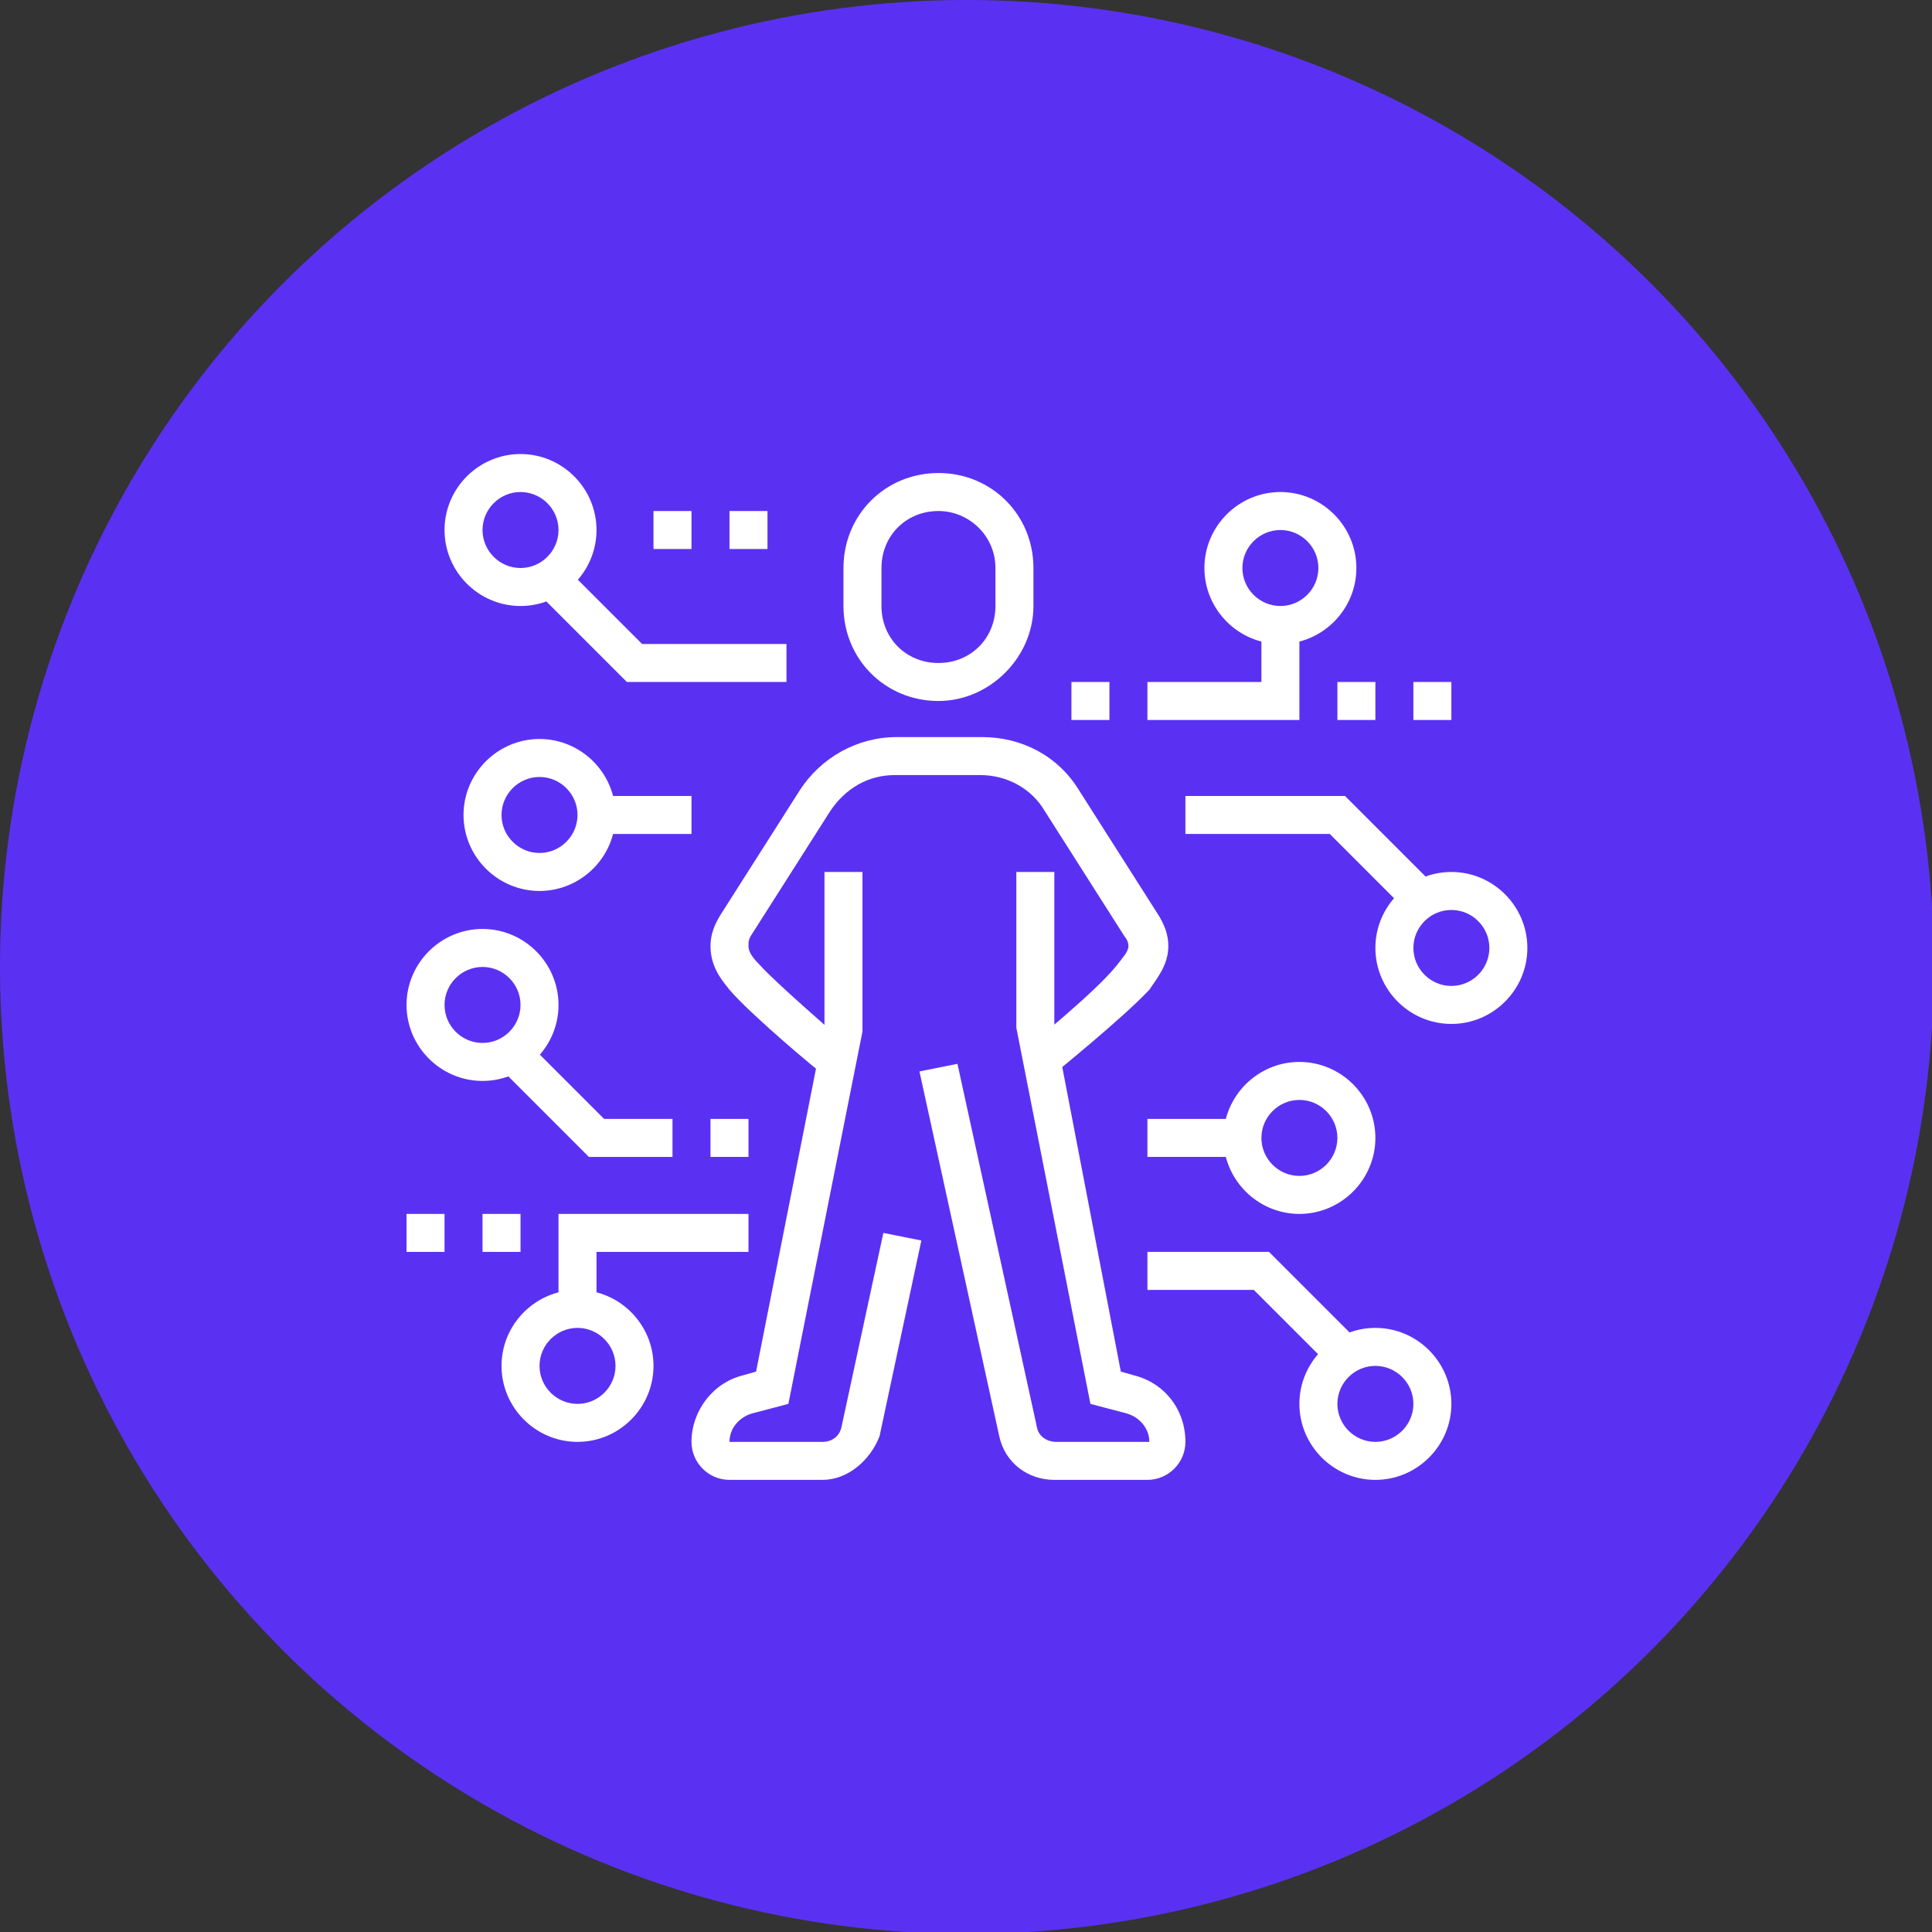<?xml version="1.0" encoding="utf-8"?>
<!-- Generator: Adobe Illustrator 24.1.0, SVG Export Plug-In . SVG Version: 6.00 Build 0)  -->
<svg version="1.1" id="Layer_1" xmlns="http://www.w3.org/2000/svg" xmlns:xlink="http://www.w3.org/1999/xlink" x="0px" y="0px"
	 width="101.7px" height="101.7px" viewBox="0 0 101.7 101.7" style="enable-background:new 0 0 101.7 101.7;" xml:space="preserve"
	>
<rect x="0" y="0" width="101.7" height="101.7" fill="#333333" stroke="none"/>
<style type="text/css">
	.st0{fill:#5A31F3;}
	.st1{display:none;}
	.st2{display:inline;fill:#FFFFFF;}
	.st3{fill:#FFFFFF;}
</style>
<circle class="st0" cx="50.9" cy="50.9" r="50.9"/>
<g class="st1">
	<path class="st2" d="M52.9,76.4H39.4c-0.9,0-2.3-0.6-4-1.4c-4.2-2-7.9-4.9-10.9-8.5C23,64.6,22,63.4,22,63.4l1.6-1.3
		c0,0,1,1.2,2.5,3.1c2.8,3.3,6.3,6.1,10.2,7.9c1.7,0.8,2.7,1.2,3.2,1.2h13.5c0.4,0,0.8-0.2,1.1-0.5c0.3-0.3,0.4-0.7,0.4-1.2
		c-0.1-0.8-0.8-1.3-1.6-1.3h-8.9v-2h8.9c1.9,0,3.4,1.4,3.6,3.1c0.1,1-0.2,2-0.9,2.7C54.9,75.9,53.9,76.4,52.9,76.4z"/>
	<path class="st2" d="M43.9,71.4c-0.8,0-1.7-0.3-2.5-0.8c-1.9-1.3-7-4.6-7.1-4.7l1.1-1.7c0.1,0,5.2,3.4,7.1,4.7
		c0.5,0.3,1,0.5,1.4,0.5c0.8,0,1.5-0.7,1.5-1.5c0-0.4-0.2-0.8-0.5-1.1l0,0c0,0-5.9-4.5-7.9-5.9c-0.4-0.3-1.3-0.5-2-0.7L34.5,60
		c-1.5-0.4-5-0.6-5-0.7l-0.4,0l-1.7-2l1.5-1.3l1.2,1.4c1,0.1,3.5,0.3,4.9,0.7l0.5,0.1c0.9,0.2,2,0.5,2.8,1c2,1.5,8,6,8,6
		c0.8,0.7,1.2,1.7,1.2,2.7C47.4,69.8,45.8,71.4,43.9,71.4z"/>
	<path class="st2" d="M35.6,33.4l-1.8-0.9c0.3-0.6,0.6-1.1,0.9-1.6l1.6,1.1C36.1,32.5,35.8,33,35.6,33.4z"/>
	<path class="st2" d="M45.4,51.4c-7.2,0-13-5.8-13-13c0-1.1,0.1-2.2,0.4-3.2l1.9,0.5c-0.2,0.9-0.3,1.8-0.3,2.8c0,6.1,4.9,11,11,11
		s11-4.9,11-11s-4.9-11-11-11c-2.6,0-5.1,0.9-7,2.5l-1.3-1.5c2.3-1.9,5.3-3,8.3-3c7.2,0,13,5.8,13,13S52.6,51.4,45.4,51.4z"/>
	<path class="st2" d="M62.4,62.4H48.9c-1,0-1.9-0.4-2.6-1.2c-0.7-0.7-1-1.7-0.9-2.7c0.2-1.8,1.6-3.1,3.4-3.1h9.1v2h-9.1
		c-0.8,0-1.3,0.5-1.4,1.3c0,0.4,0.1,0.8,0.4,1.2c0.3,0.3,0.7,0.5,1.1,0.5h13.5c0.7,0,2.4-0.8,3-1.1l0.1-0.1
		c3.9-1.9,7.4-4.6,10.2-7.9c1.6-1.9,2.4-3,2.4-3l1.6,1.3c0,0-0.9,1.1-2.5,3c-3,3.6-6.7,6.5-10.8,8.5L66.3,61
		C65,61.7,63.4,62.4,62.4,62.4z"/>
	<path class="st2" d="M57.9,57.4c-1.9,0-3.5-1.6-3.5-3.5c0-1,0.4-2,1.2-2.6c0.3-0.2,6-4.6,8.1-6.1c0.9-0.6,1.8-0.8,2.6-1
		c0.2,0,0.4-0.1,0.6-0.1c1.4-0.3,3.9-0.6,4.9-0.7L73,42l1.5,1.3l-1.7,2l-0.4,0c0,0-3.5,0.3-5,0.7c-0.2,0.1-0.4,0.1-0.6,0.1
		c-0.7,0.1-1.3,0.3-1.9,0.7c-2,1.4-7.9,5.9-8,6c-0.3,0.2-0.5,0.6-0.5,1.1c0,0.8,0.7,1.5,1.5,1.5c0.4,0,0.8-0.2,1.3-0.5
		c1.9-1.1,7.2-4.7,7.3-4.7l1.1,1.7c-0.2,0.1-5.4,3.6-7.4,4.8C59.5,57,58.8,57.4,57.9,57.4z"/>
	<path class="st2" d="M47.5,45.4h-4.2c-2.2,0-3.9-1.8-3.9-4h2c0,1.1,0.9,2,1.9,2h4.2c1.1,0,1.9-0.9,1.9-2c0-1.1-0.9-2-1.9-2h-4.2
		c-2.2,0-3.9-1.8-3.9-4s1.8-4,3.9-4h4.2c2.2,0,3.9,1.8,3.9,4h-2c0-1.1-0.9-2-1.9-2h-4.2c-1.1,0-1.9,0.9-1.9,2c0,1.1,0.9,2,1.9,2h4.2
		c2.2,0,3.9,1.8,3.9,4S49.7,45.4,47.5,45.4z"/>
	<rect x="44.4" y="44.4" class="st2" width="2" height="3"/>
	<rect x="44.4" y="29.4" class="st2" width="2" height="3"/>
	<rect x="62.4" y="35.4" class="st2" width="6" height="2"/>
	<rect x="59.9" y="27.9" transform="matrix(0.707 -0.707 0.707 0.707 -1.986 52.945)" class="st2" width="5.9" height="2"/>
	<rect x="22.4" y="35.4" class="st2" width="6" height="2"/>
	<rect x="26.9" y="25.9" transform="matrix(0.707 -0.707 0.707 0.707 -12.237 28.196)" class="st2" width="2" height="5.9"/>
	<rect x="24.9" y="42.9" transform="matrix(0.707 -0.707 0.707 0.707 -22.844 32.59)" class="st2" width="5.9" height="2"/>
</g>
<g>
	<path class="st3" d="M43.3,77.9h-4.9c-1.1,0-2-0.9-2-2c0-1.6,1.1-3.1,2.7-3.5l0.7-0.2L43.4,54v-8.1h2l0,8.4l-3.9,19.6l-1.9,0.5
		c-0.7,0.2-1.2,0.8-1.2,1.5h4.9c0.5,0,0.9-0.3,1-0.8l2.2-10.2l2,0.4l-2.2,10.3C45.8,76.9,44.6,77.9,43.3,77.9z"/>
	<path class="st3" d="M60.4,77.9h-4.9c-1.4,0-2.6-0.9-2.9-2.3l-4.2-19.2l2-0.4l4.2,19.2c0.1,0.4,0.5,0.7,1,0.7h4.9
		c0-0.7-0.5-1.3-1.2-1.5l-1.9-0.5l-3.9-19.8v-8.2h2V54L59,72.2l0.7,0.2c1.6,0.4,2.7,1.8,2.7,3.5C62.4,77,61.5,77.9,60.4,77.9z"/>
	<path class="st3" d="M55.4,56.6l-1.3-1.5c0,0,3.6-2.9,4.7-4.3c0.3-0.4,0.6-0.7,0.6-1c0-0.2-0.1-0.4-0.2-0.5L55,42.7
		c-0.7-1.2-2-1.9-3.4-1.9h-4.5c-1.4,0-2.6,0.7-3.4,1.9l-4.2,6.6c-0.1,0.2-0.1,0.3-0.1,0.5c0,0.3,0.2,0.6,0.6,1
		c0.8,0.9,3.7,3.4,4.7,4.3l-1.3,1.5c-0.2-0.1-3.9-3.2-5-4.5c-0.4-0.5-1-1.2-1-2.3c0-0.6,0.2-1.1,0.5-1.6l4.2-6.6
		c1.1-1.7,3-2.8,5.1-2.8h4.5c2.1,0,4,1,5.1,2.8l4.2,6.6c0.3,0.5,0.5,1,0.5,1.6c0,1-0.6,1.7-1,2.3C59.1,53.6,55.5,56.5,55.4,56.6z"/>
	<path class="st3" d="M27.4,31.9c-2.2,0-4-1.8-4-4s1.8-4,4-4s4,1.8,4,4S29.6,31.9,27.4,31.9z M27.4,25.9c-1.1,0-2,0.9-2,2
		c0,1.1,0.9,2,2,2c1.1,0,2-0.9,2-2C29.4,26.8,28.5,25.9,27.4,25.9z"/>
	<polygon class="st3" points="41.4,35.9 33,35.9 28.2,31.1 29.6,29.7 33.8,33.9 41.4,33.9 	"/>
	<polygon class="st3" points="68.4,37.9 60.4,37.9 60.4,35.9 66.4,35.9 66.4,32.9 68.4,32.9 	"/>
	<path class="st3" d="M67.4,33.9c-2.2,0-4-1.8-4-4s1.8-4,4-4s4,1.8,4,4S69.6,33.9,67.4,33.9z M67.4,27.9c-1.1,0-2,0.9-2,2
		c0,1.1,0.9,2,2,2s2-0.9,2-2C69.4,28.8,68.5,27.9,67.4,27.9z"/>
	<rect x="31.4" y="41.9" class="st3" width="5" height="2"/>
	<rect x="56.4" y="35.9" class="st3" width="2" height="2"/>
	<path class="st3" d="M28.4,46.9c-2.2,0-4-1.8-4-4s1.8-4,4-4s4,1.8,4,4S30.6,46.9,28.4,46.9z M28.4,40.9c-1.1,0-2,0.9-2,2
		c0,1.1,0.9,2,2,2c1.1,0,2-0.9,2-2C30.4,41.8,29.5,40.9,28.4,40.9z"/>
	<path class="st3" d="M76.4,53.9c-2.2,0-4-1.8-4-4s1.8-4,4-4s4,1.8,4,4S78.6,53.9,76.4,53.9z M76.4,47.9c-1.1,0-2,0.9-2,2
		c0,1.1,0.9,2,2,2s2-0.9,2-2C78.4,48.8,77.5,47.9,76.4,47.9z"/>
	<polygon class="st3" points="74.1,48 70,43.9 62.4,43.9 62.4,41.9 70.8,41.9 75.5,46.6 	"/>
	<path class="st3" d="M72.4,77.9c-2.2,0-4-1.8-4-4s1.8-4,4-4s4,1.8,4,4S74.6,77.9,72.4,77.9z M72.4,71.9c-1.1,0-2,0.9-2,2s0.9,2,2,2
		s2-0.9,2-2S73.5,71.9,72.4,71.9z"/>
	<polygon class="st3" points="70.1,72 66,67.9 60.4,67.9 60.4,65.9 66.8,65.9 71.5,70.6 	"/>
	<polygon class="st3" points="31.4,68.9 29.4,68.9 29.4,63.9 39.4,63.9 39.4,65.9 31.4,65.9 	"/>
	<path class="st3" d="M30.4,75.9c-2.2,0-4-1.8-4-4s1.8-4,4-4s4,1.8,4,4S32.6,75.9,30.4,75.9z M30.4,69.9c-1.1,0-2,0.9-2,2s0.9,2,2,2
		c1.1,0,2-0.9,2-2S31.5,69.9,30.4,69.9z"/>
	<rect x="60.4" y="58.9" class="st3" width="5" height="2"/>
	<path class="st3" d="M68.4,63.9c-2.2,0-4-1.8-4-4s1.8-4,4-4s4,1.8,4,4S70.6,63.9,68.4,63.9z M68.4,57.9c-1.1,0-2,0.9-2,2
		c0,1.1,0.9,2,2,2s2-0.9,2-2C70.4,58.8,69.5,57.9,68.4,57.9z"/>
	<path class="st3" d="M25.4,56.9c-2.2,0-4-1.8-4-4s1.8-4,4-4s4,1.8,4,4S27.6,56.9,25.4,56.9z M25.4,50.9c-1.1,0-2,0.9-2,2
		c0,1.1,0.9,2,2,2c1.1,0,2-0.9,2-2C27.4,51.8,26.5,50.9,25.4,50.9z"/>
	<polygon class="st3" points="35.4,60.9 31,60.9 26.2,56.1 27.6,54.7 31.8,58.9 35.4,58.9 	"/>
	<rect x="37.4" y="58.9" class="st3" width="2" height="2"/>
	<rect x="34.4" y="26.9" class="st3" width="2" height="2"/>
	<rect x="38.4" y="26.9" class="st3" width="2" height="2"/>
	<rect x="70.4" y="35.9" class="st3" width="2" height="2"/>
	<rect x="74.4" y="35.9" class="st3" width="2" height="2"/>
	<rect x="25.4" y="63.9" class="st3" width="2" height="2"/>
	<rect x="21.4" y="63.9" class="st3" width="2" height="2"/>
	<path class="st3" d="M49.4,36.9c-2.8,0-5-2.2-5-5v-2c0-2.8,2.2-5,5-5c2.8,0,5,2.2,5,5v2C54.4,34.6,52.1,36.9,49.4,36.9z M49.4,26.9
		c-1.7,0-3,1.3-3,3v2c0,1.7,1.3,3,3,3s3-1.3,3-3v-2C52.4,28.2,51,26.9,49.4,26.9z"/>
</g>
<g class="st1">
	<rect x="23.9" y="68.9" class="st2" width="54" height="2"/>
	<rect x="45.9" y="76.9" class="st2" width="15" height="2"/>
	<rect x="63.9" y="76.9" class="st2" width="2" height="2"/>
	<rect x="29.9" y="60.9" class="st2" width="42" height="2"/>
	<path class="st2" d="M75.9,74.9h-50c-1.7,0-3-1.3-3-3v-2.3l6-8V37.9c0-1.7,1.3-3,3-3h4v2h-4c-0.6,0-1,0.4-1,1v24.3l-6,8v1.7
		c0,0.6,0.4,1,1,1h50c0.6,0,1-0.4,1-1v-1.7l-6-8V37.9c0-0.6-0.4-1-1-1h-4v-2h4c1.7,0,3,1.3,3,3v23.7l6,8v2.3
		C78.9,73.5,77.5,74.9,75.9,74.9z"/>
	<rect x="31.9" y="64.9" class="st2" width="6" height="2"/>
	<rect x="39.9" y="64.9" class="st2" width="6" height="2"/>
	<rect x="47.9" y="64.9" class="st2" width="6" height="2"/>
	<rect x="55.9" y="64.9" class="st2" width="6" height="2"/>
	<rect x="63.9" y="64.9" class="st2" width="6" height="2"/>
	<path class="st2" d="M66.9,56.9h-2v-24h-20v20h-2v-20c0-1.1,0.9-2,2-2h20c1.1,0,2,0.9,2,2V56.9z"/>
	<path class="st2" d="M40.9,48.9h-2v-20c0-1.1,0.9-2,2-2h20c1.1,0,2,0.9,2,2v3h-2v-3h-20V48.9z"/>
	<path class="st2" d="M36.9,46.9h-2v-22c0-1.1,0.9-2,2-2h20c1.1,0,2,0.9,2,2v3h-2v-3h-20V46.9z"/>
	<rect x="42.9" y="54.9" class="st2" width="2" height="2"/>
	<rect x="38.9" y="50.9" class="st2" width="2" height="2"/>
	<rect x="58.9" y="34.9" class="st2" width="4" height="2"/>
	<rect x="58.9" y="38.9" class="st2" width="4" height="2"/>
	<path class="st2" d="M58.9,52.9h-2v-1c0-1.7-1.3-3-3-3h-2c-1.7,0-3,1.3-3,3v1h-2v-1c0-2.8,2.2-5,5-5h2c2.8,0,5,2.2,5,5V52.9z"/>
	<path class="st2" d="M52.9,44.9c-2.2,0-4-1.8-4-4v-2c0-2.1,1.9-4,4-4c2.2,0,4,1.8,4,4v2C56.9,43,55,44.9,52.9,44.9z M52.9,36.9
		c-0.9,0-2,0.9-2,2v2c0,1.1,0.9,2,2,2c1.1,0,2-0.9,2-2v-2C54.9,37.8,54,36.9,52.9,36.9z"/>
</g>
</svg>
